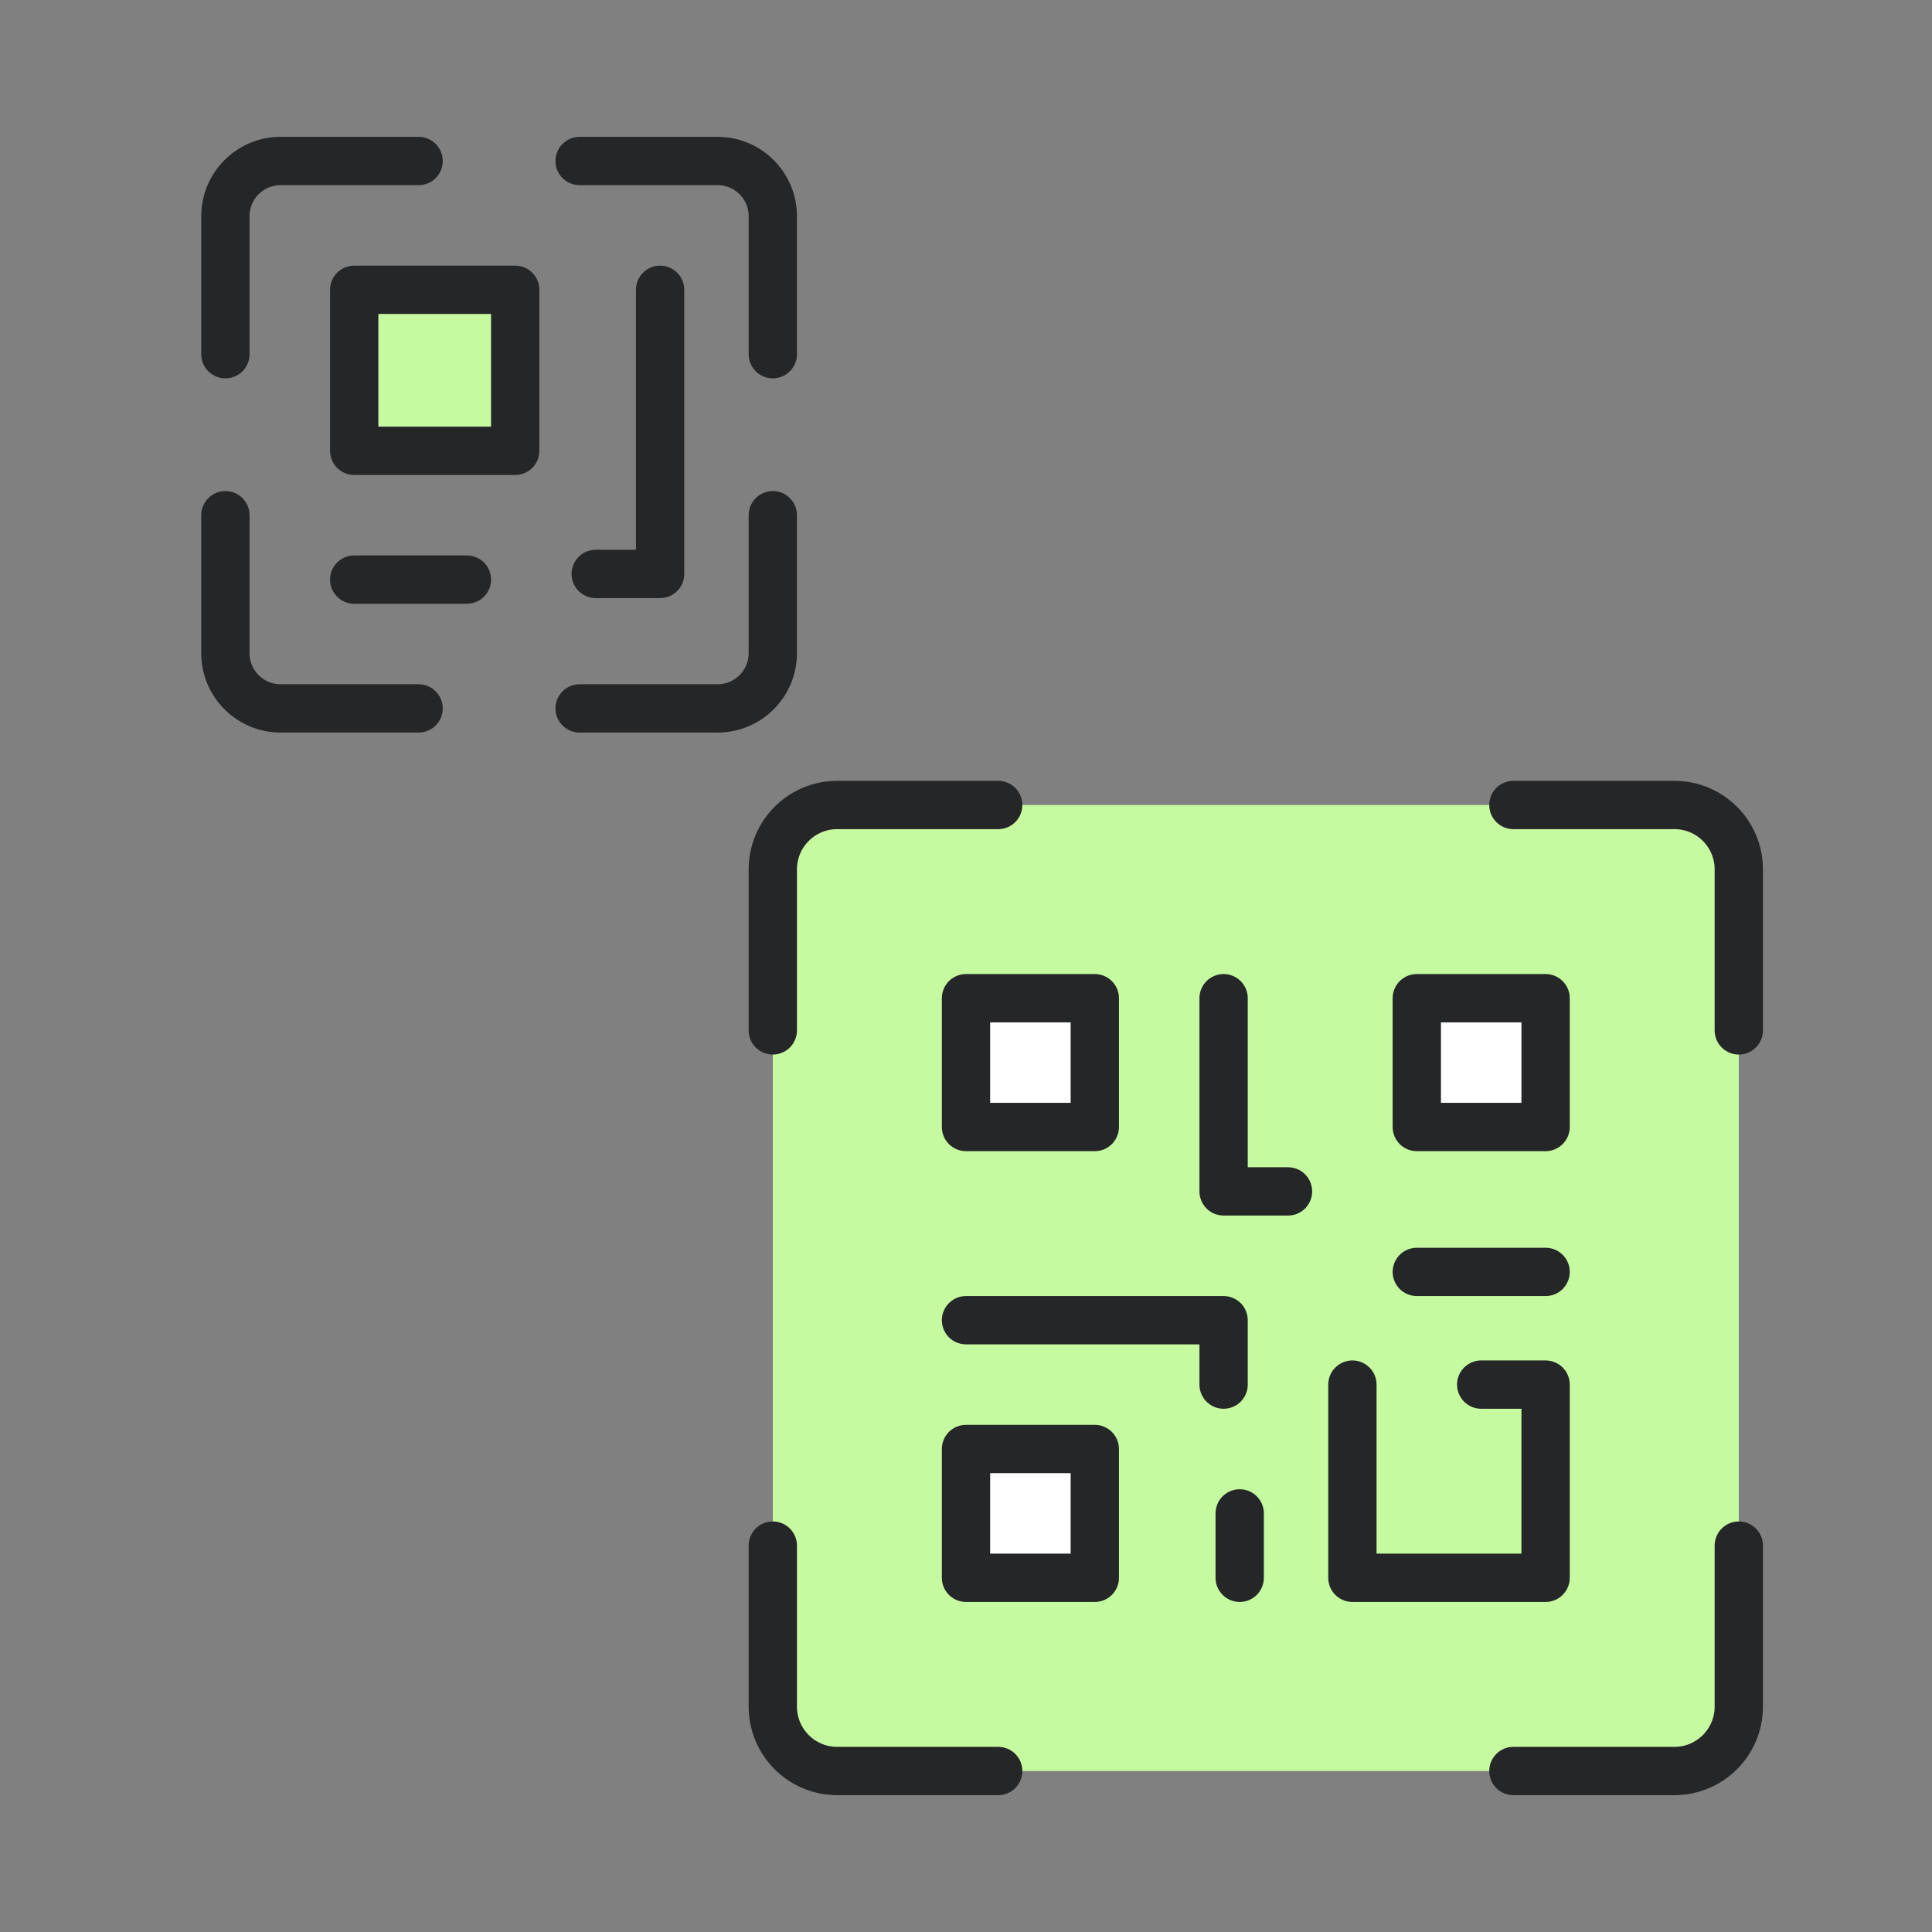 <?xml version="1.0" encoding="UTF-8"?> <svg xmlns="http://www.w3.org/2000/svg" xmlns:xlink="http://www.w3.org/1999/xlink" width="60px" height="60px" viewBox="0 0 60 60" version="1.1"><rect x="0" y="0" width="60" height="60" fill="#808080" stroke="none"/><title>large / QR code color</title><g id="large-/-QR-code-color" stroke="none" stroke-width="1" fill="none" fill-rule="evenodd"><g id="Fill" transform="translate(11, 9)" fill="#C6FAA0"><rect x="13" y="16" width="30" height="30" rx="3"></rect><rect id="Fill-Copy-2" x="0" y="0" width="5" height="5"></rect></g><g id="Path" transform="translate(7, 5)" stroke="#252628" stroke-linecap="round" stroke-linejoin="round" stroke-width="1.5"><g transform="translate(8.5, 8.5) rotate(-270) translate(-8.5, -8.5) "><rect id="Rectangle" x="4" y="8" width="5" height="5"></rect><polyline points="4 3.5 12.824 3.5 12.824 5.5"></polyline><line x1="13" y1="9.5" x2="13" y2="13"></line><path d="M9.09494702e-13,6 L9.09494702e-13,1.714 C9.09494702e-13,0.768 0.768,4.54747351e-13 1.714,4.54747351e-13 L6,4.54747351e-13"></path><path d="M11,4.54747351e-13 L15.286,4.54747351e-13 C16.232,4.54747351e-13 17,0.768 17,1.714 L17,6"></path><path d="M17,11 L17,15.286 C17,16.232 16.232,17 15.286,17 L11,17"></path><path d="M6,17 L1.714,17 C0.768,17 9.09494702e-13,16.232 9.09494702e-13,15.286 L9.09494702e-13,11"></path></g><g id="qr-code-scan-copy" transform="translate(17, 20)"><rect id="Rectangle" fill="#FFFFFF" x="6" y="6" width="4" height="4"></rect><rect id="Rectangle" fill="#FFFFFF" x="6" y="20" width="4" height="4"></rect><rect id="Rectangle" fill="#FFFFFF" x="20" y="6" width="4" height="4"></rect><polyline id="Path" points="6 16 14 16 14 18"></polyline><polyline id="Path" points="18 18 18 24 24 24 24 18 22 18"></polyline><line x1="14.5" y1="22" x2="14.5" y2="24" id="Path"></line><polyline id="Path" points="14 6 14 12 16 12"></polyline><line x1="20" y1="14.5" x2="24" y2="14.5" id="Path"></line><path d="M0,7 L0,2 C0,0.895 0.895,0 2,0 L7,0" id="Path"></path><path d="M23,0 L28,0 C29.105,0 30,0.895 30,2 L30,7" id="Path"></path><path d="M30,23 L30,28 C30,29.105 29.105,30 28,30 L23,30" id="Path"></path><path d="M7,30 L2,30 C0.895,30 0,29.105 0,28 L0,23" id="Path"></path></g></g></g></svg> 